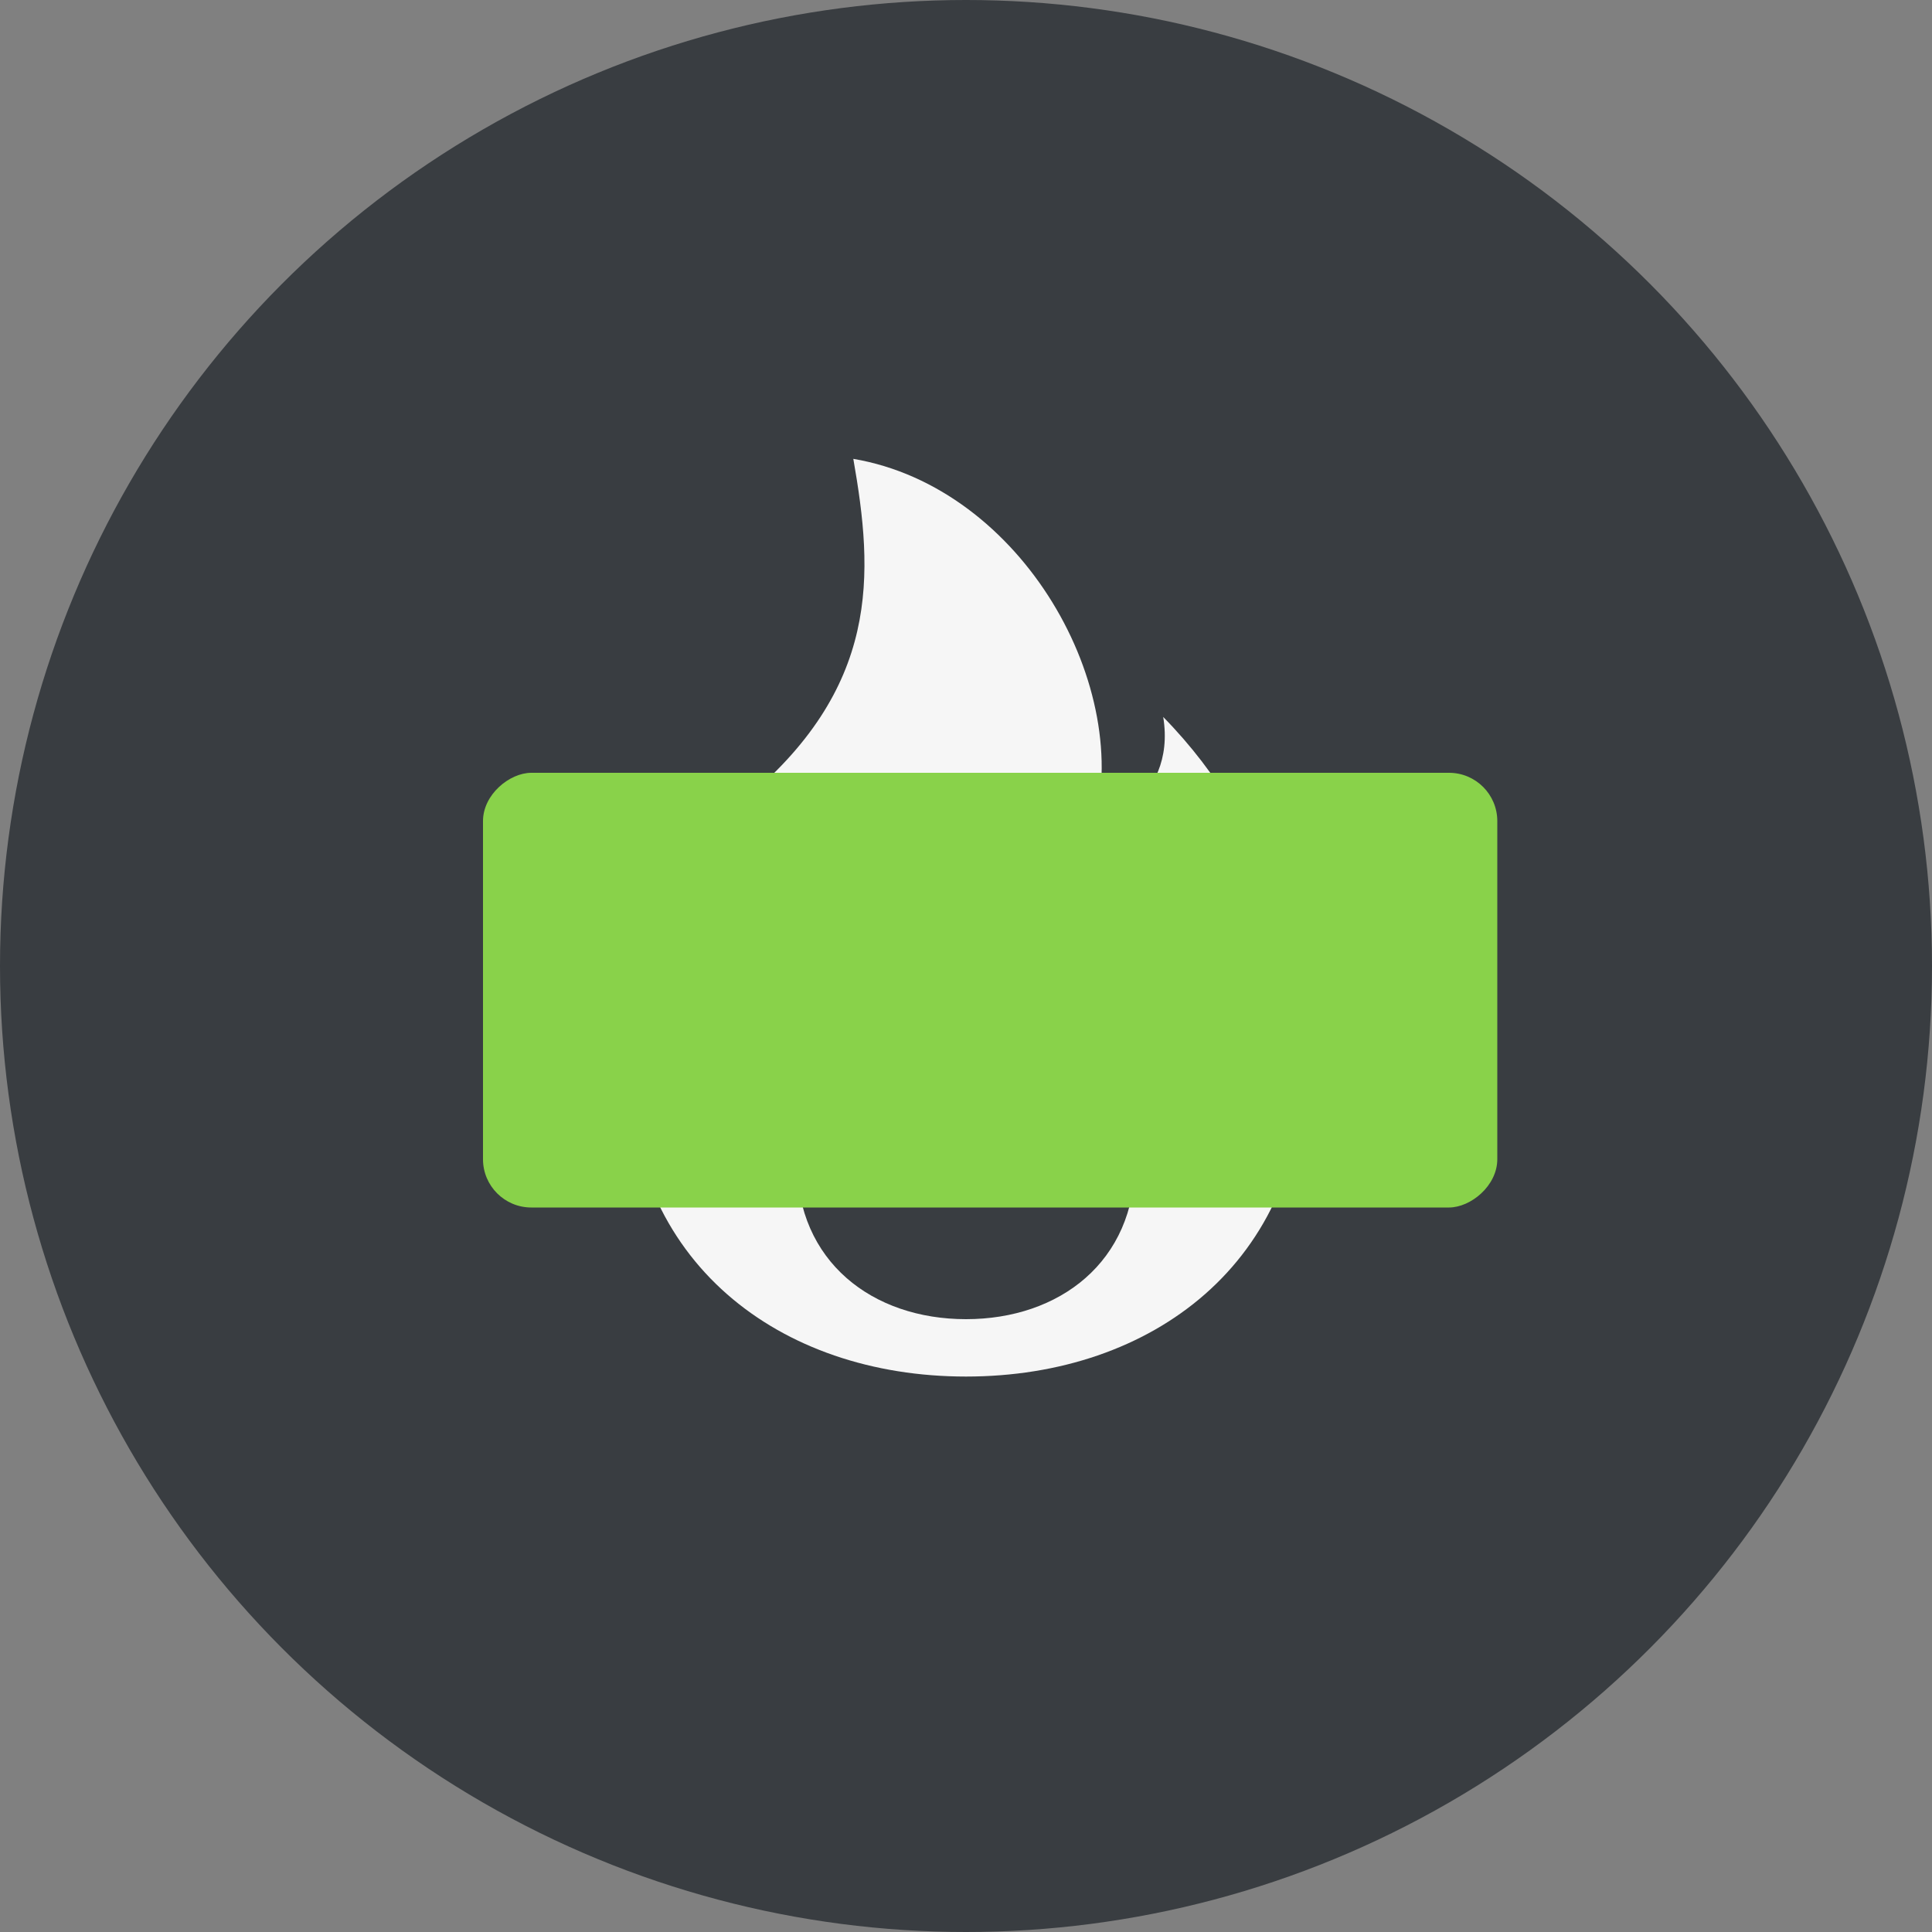 <svg width="40" height="40" viewBox="0 0 40 40" fill="none" xmlns="http://www.w3.org/2000/svg">
<rect x="0" y="0" width="40" height="40" fill="#808080" stroke="none"/>
<circle cx="20" cy="20" r="20" fill="#393D41"/>
<path d="M20 28.5C23.866 28.5 27 26.125 27 21.969C27 20.188 26.417 17.219 24.083 14.844C24.375 16.625 22.625 17.219 22.625 17.219C23.5 14.25 21.167 10.094 17.667 9.5C18.083 11.875 18.25 14.25 15.333 16.625C13.875 17.812 13 19.866 13 21.969C13 26.125 16.134 28.5 20 28.5ZM20 27.312C18.067 27.312 16.5 26.125 16.5 24.047C16.5 23.156 16.792 21.672 17.958 20.484C17.812 21.375 18.833 21.969 18.833 21.969C18.396 20.484 19.417 18.109 21.167 17.812C20.958 19 20.875 20.188 22.333 21.375C23.062 21.969 23.5 22.995 23.5 24.047C23.5 26.125 21.933 27.312 20 27.312Z" fill="#F6F6F6"/>
<g style="mix-blend-mode:multiply">
<rect x="10" y="25" width="9" height="21" rx="1" transform="rotate(-90 10 25)" fill="#89D24A"/>
</g>
</svg>
